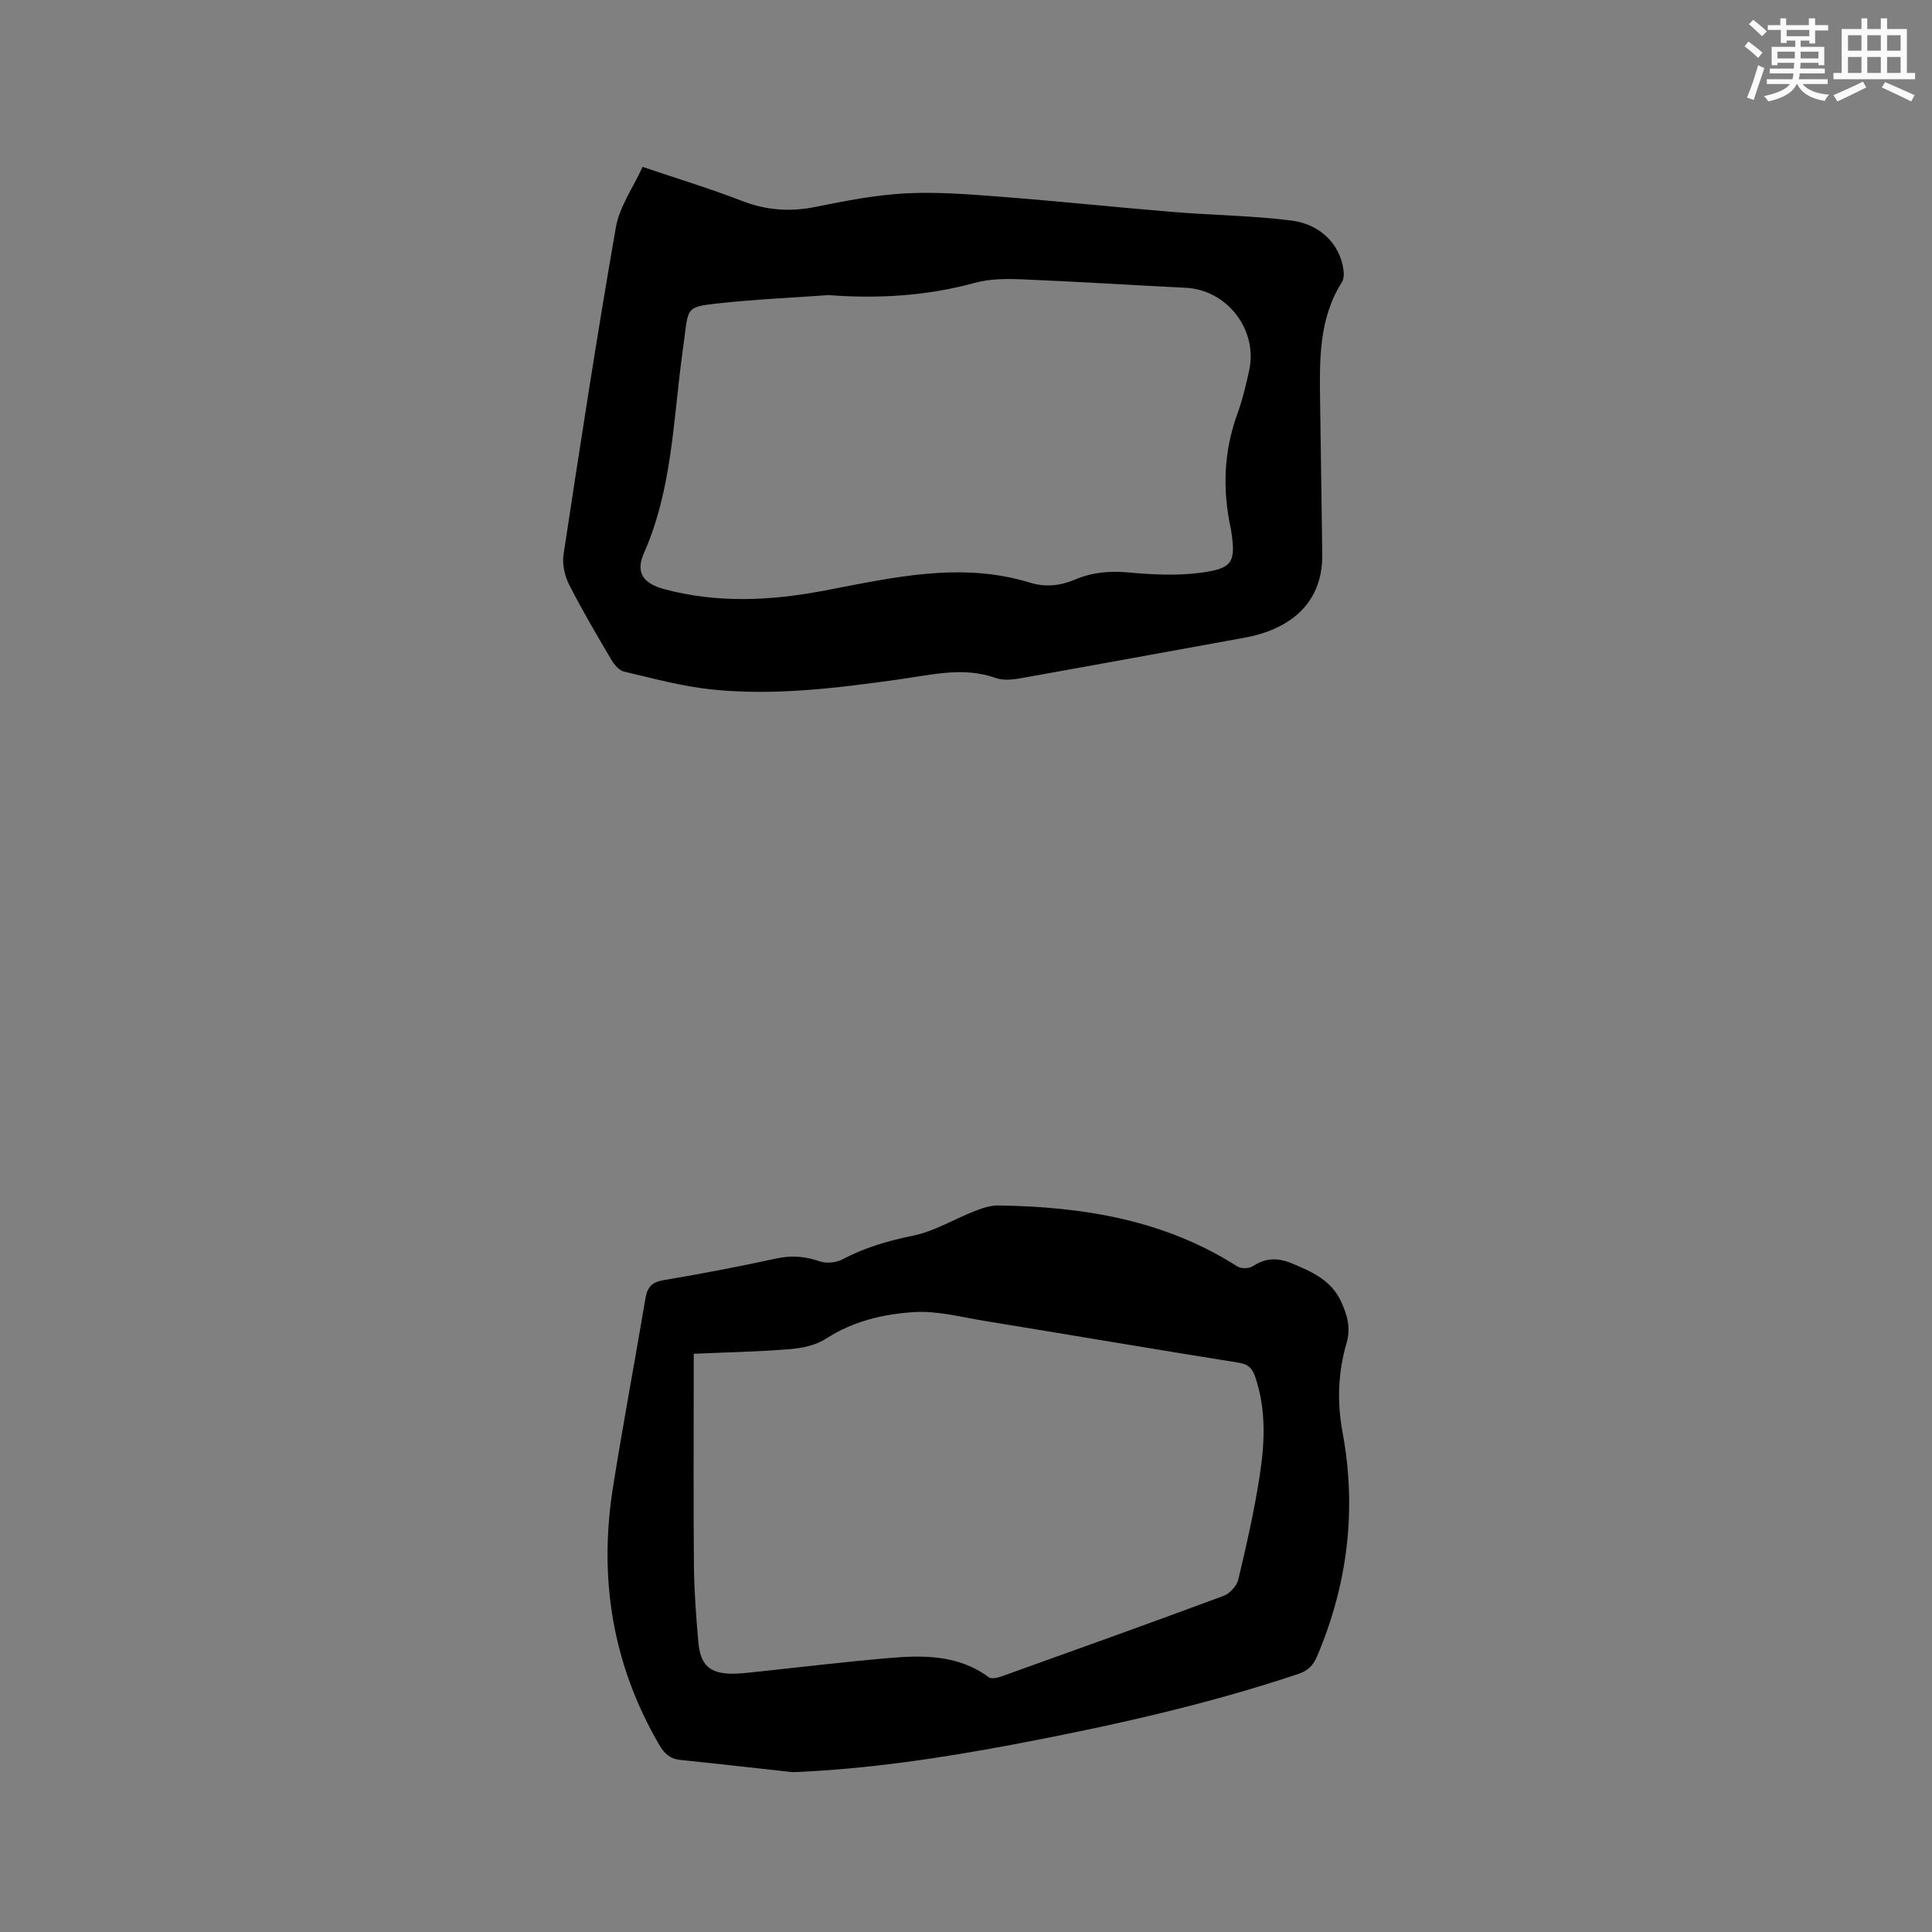 <svg enable-background="new 0 0 400 400" viewBox="0 0 400 400" xmlns="http://www.w3.org/2000/svg"><rect x="0" y="0" width="400" height="400" fill="#808080" stroke="none"/><path d="m133.04 34.55c7.14 2.42 13.92 4.47 20.5 7.02 5.02 1.95 9.91 2.34 15.18 1.29 6.23-1.25 12.53-2.51 18.84-2.83 6.71-.34 13.5.23 20.22.75 11.73.91 23.43 2.15 35.15 3.11 8.11.67 16.27.75 24.33 1.75 6.15.77 10.08 4.91 10.87 10.06.13.87.15 2-.29 2.69-4.82 7.61-4.64 16.11-4.53 24.61.14 10.59.32 21.17.45 31.76.13 10.93-7.7 15.75-16.09 17.27-15.53 2.8-31.04 5.67-46.57 8.43-1.6.28-3.46.44-4.94-.09-6.66-2.37-13.17-.67-19.74.25-12.92 1.81-25.89 3.47-38.94 2.14-6.17-.63-12.24-2.3-18.31-3.72-1.01-.24-2-1.45-2.6-2.45-3.01-5.11-6.03-10.22-8.72-15.51-.93-1.83-1.48-4.24-1.18-6.24 3.44-22.62 6.9-45.24 10.84-67.77.75-4.29 3.58-8.23 5.53-12.52zm38.5 26.55c-7.8.56-15.63.89-23.4 1.77-5.72.65-5.68.98-6.37 6.53-.16 1.26-.32 2.52-.5 3.78-1.9 13.91-2.12 28.13-7.94 41.31-1.77 4-.26 6.28 4.17 7.48 10.99 2.95 21.96 2.43 33.06.33 14.11-2.67 28.27-6.1 42.68-1.67 3.2.98 6.24.67 9.28-.62 3.57-1.52 7.23-1.85 11.15-1.49 4.92.45 9.98.71 14.85.07 6.78-.89 7.39-2.21 6.35-8.89-.02-.1-.04-.21-.06-.31-1.73-8.03-1.46-15.93 1.38-23.72 1.05-2.87 1.75-5.89 2.42-8.88 1.9-8.46-4.54-16.79-13.11-17.21-11.32-.55-22.64-1.29-33.96-1.75-3.23-.13-6.64-.11-9.72.73-9.94 2.73-20.03 3.31-30.28 2.54z" fill="#010000"/><path d="m164.15 366.91c-7.77-.85-15.54-1.74-23.32-2.54-2.11-.22-3.29-1.31-4.34-3.12-9.69-16.62-12.57-34.47-9.58-53.31 2.07-13.06 4.53-26.07 6.72-39.11.39-2.3 1.3-3.37 3.72-3.78 7.83-1.32 15.63-2.81 23.39-4.49 3.14-.68 5.97-.46 8.98.59 1.37.47 3.36.29 4.65-.39 4.64-2.45 9.48-3.87 14.63-4.92 4.44-.9 8.54-3.43 12.84-5.11 1.53-.6 3.22-1.17 4.83-1.15 17.5.25 34.38 2.95 49.5 12.62.78.5 2.45.46 3.23-.05 2.68-1.76 5.17-1.79 8.09-.57 4.17 1.74 8.15 3.48 10.19 7.94 1.27 2.78 2.02 5.47 1.11 8.56-1.78 6.09-1.99 12.22-.82 18.53 2.95 15.95 1.06 31.41-5.3 46.35-.83 1.95-1.96 2.97-3.91 3.63-19.33 6.46-39.16 10.83-59.14 14.62-15.01 2.81-30.08 5.08-45.47 5.7zm-20.52-86.63v3.72c0 13.36-.08 26.73.04 40.09.05 5.29.45 10.58.91 15.85.43 4.96 2.47 6.66 7.47 6.58 1.27-.02 2.54-.17 3.8-.3 9.27-.98 18.53-2.1 27.82-2.91 7.33-.64 14.65-.79 21.05 3.95.54.4 1.8.12 2.61-.17 15.35-5.5 30.69-11 45.97-16.67 1.3-.48 2.77-2.07 3.08-3.4 1.69-7.1 3.31-14.23 4.42-21.44 1.05-6.81 1.39-13.7-.9-20.45-.61-1.79-1.41-2.68-3.45-3-17.57-2.8-35.11-5.8-52.67-8.66-4.8-.78-9.68-2.1-14.44-1.82-6.39.38-12.7 1.86-18.34 5.52-2.08 1.35-4.89 1.94-7.42 2.15-6.53.54-13.08.66-19.95.96z" fill="#010000"/><g fill="#fafafb"><path d="m361.2 9.6.8-1c.9.7 1.9 1.4 2.9 2.3l-.9 1.1c-1-1-2-1.8-2.8-2.4zm.5 10.6c.9-2.1 1.6-4.3 2.3-6.7.4.2.8.4 1.3.6-.7 2.1-1.5 4.3-2.2 6.6zm.4-15.2.9-.9c1 .8 2 1.6 2.8 2.4l-1 1c-.9-.9-1.8-1.7-2.7-2.5zm12.5-1.2h1.2v1.4h2.7v1.1h-2.7v2.7h-1.2v-.6h-1.8v1.3h4.9v3.8h-1.2v-.5h-3.7c0 .4-.1.9-.1 1.2h5.1v1h-5.2c0 .5-.1.9-.2 1.2h6v1h-5.2c1.1 1.3 2.9 2 5.5 2.2-.4.4-.7.8-.9 1.3-2.9-.5-4.8-1.6-5.7-3.5h-.1c-.8 1.7-2.7 2.9-5.9 3.6-.2-.4-.6-.8-.9-1.1 2.8-.6 4.6-1.4 5.4-2.5h-4.8v-1h5.3c.1-.3.2-.7.2-1.2h-4.9v-1h5c0-.4 0-.8.1-1.2h-3.5v.5h-1.2v-3.8h4.9v-1.3h-1.8v.5h-1.2v-2.7h-2.7v-1h2.6v-1.4h1.2v1.4h4.7v-1.4zm-6.6 8.3h3.6c0-.4 0-.9 0-1.4h-3.6zm1.9-4.6h4.7v-1.3h-4.7zm6.6 3.2h-3.7v1.4h3.7z"/><path d="m385.3 3.8h1.3v2.2h2.8v-2.2h1.3v2.2h4.1v9.1h1.7v1.3h-16.9v-1.3h1.7v-9.1h4.1v-2.2zm.4 13.1.7 1.2c-1.8.9-3.8 1.9-6 2.9-.2-.4-.5-.8-.8-1.3 2.3-1 4.3-1.9 6.1-2.8zm-3.1-6.4h2.8v-3.2h-2.8zm0 4.6h2.8v-3.3h-2.8zm4-4.6h2.8v-3.2h-2.8zm0 4.6h2.8v-3.3h-2.8zm3.7 1.9c2.1.9 4.1 1.8 6.1 2.7l-.7 1.3c-2.2-1.1-4.2-2-6.1-2.9zm3.2-9.7h-2.8v3.2h2.8zm-2.8 7.8h2.8v-3.3h-2.8z"/></g></svg>